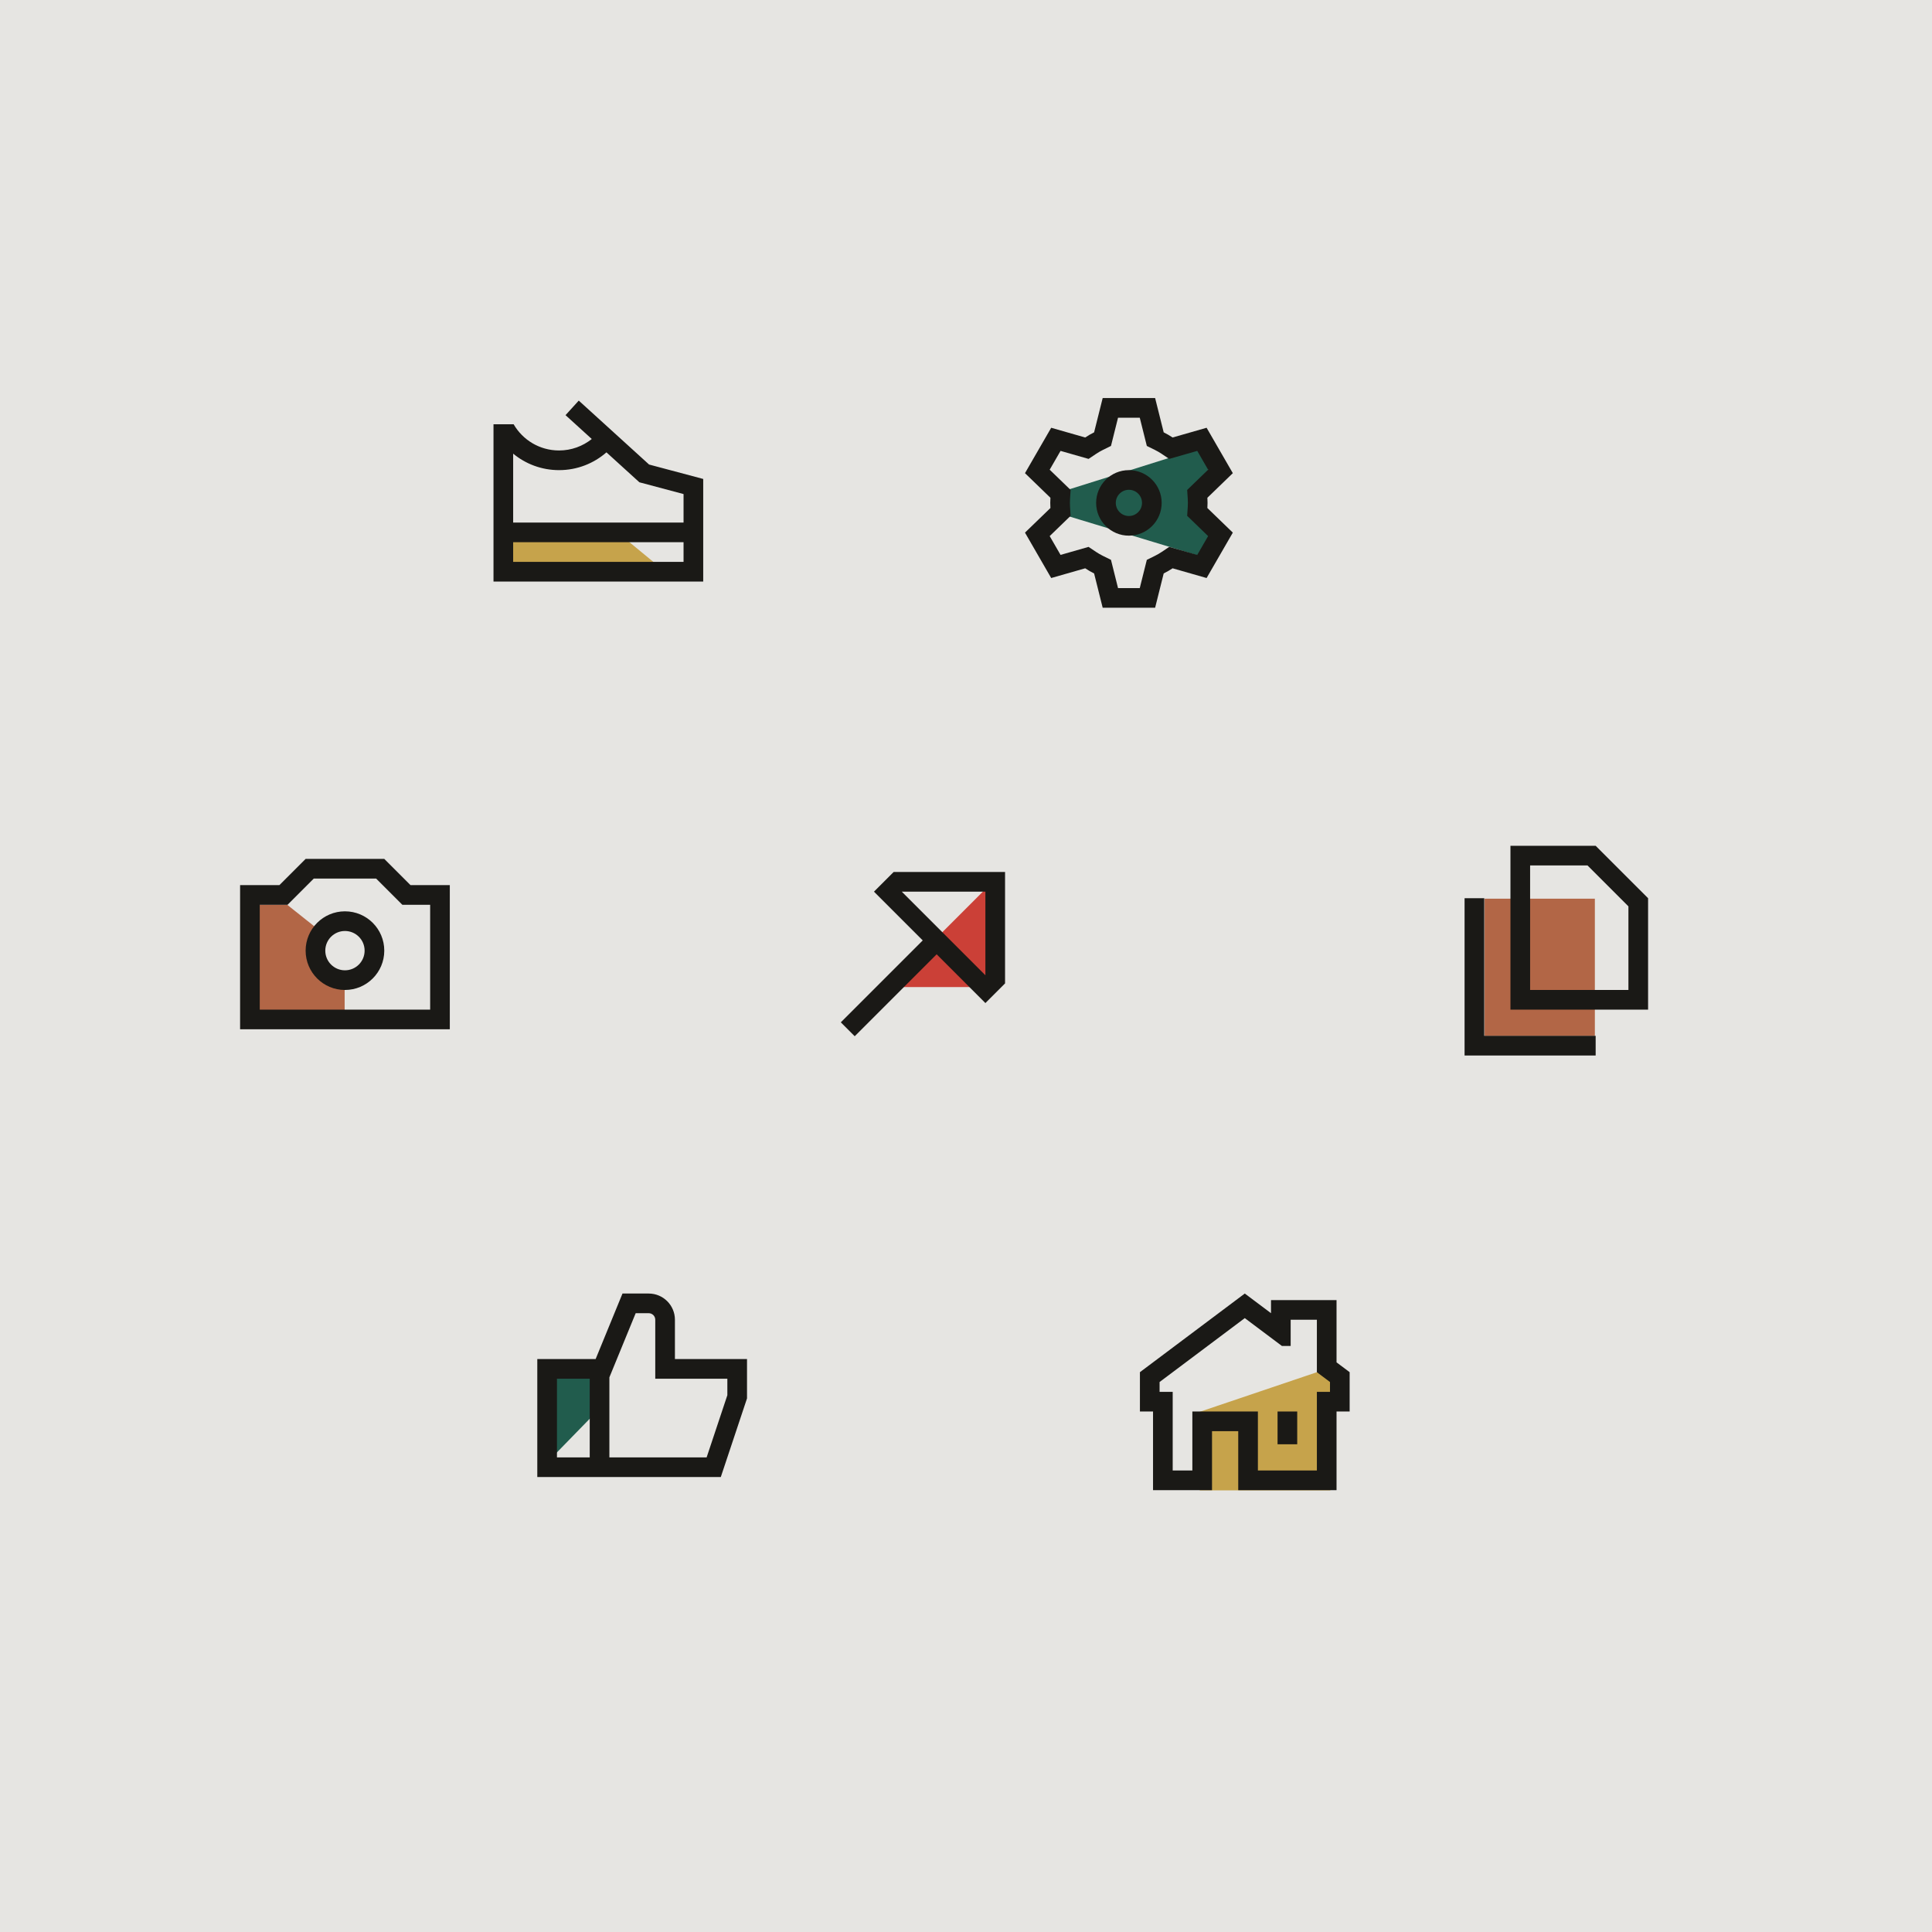 <?xml version="1.0" encoding="utf-8"?>
<svg xmlns="http://www.w3.org/2000/svg" width="1300" height="1300" viewBox="0 0 1300 1300" fill="none">
  <rect width="1300" height="1300" fill="#E6E5E2"/>
  <path d="M335.984 354.068H410.461L443.779 381.507H335.984V354.068Z" fill="#C6A34B"/>
  <path fill-rule="evenodd" clip-rule="evenodd" d="M436.75 312.57L389.432 269.554L380.533 279.343L398.188 295.394C392.152 300.224 384.495 303.112 376.163 303.112C363.105 303.112 351.704 296.018 345.604 285.473H332.065V391.309H473.179V322.285L436.75 312.57ZM459.949 332.448L430.232 324.524L408.067 304.374C399.542 311.826 388.384 316.342 376.163 316.342C364.428 316.342 353.674 312.172 345.294 305.252V351.62H459.949V332.448ZM345.294 364.849H459.949V378.079H345.294V364.849Z" fill="#1A1916"/>
  <path d="M718.455 329.568L787.052 308.009L811.551 297.229L813.511 323.688C810.897 329.568 805.671 341.72 805.671 343.288C805.671 345.247 821.349 360.926 822.33 361.907L822.33 361.907C823.114 362.691 811.551 370.073 805.671 373.666L718.455 347.207V329.568Z" fill="#215C4D"/>
  <path fill-rule="evenodd" clip-rule="evenodd" d="M759.612 316.338C747.435 316.338 737.563 326.21 737.563 338.387C737.563 350.565 747.435 360.436 759.612 360.436C771.79 360.436 781.661 350.565 781.661 338.387C781.661 326.21 771.79 316.338 759.612 316.338ZM750.793 338.387C750.793 333.516 754.741 329.568 759.612 329.568C764.483 329.568 768.432 333.516 768.432 338.387C768.432 343.258 764.483 347.207 759.612 347.207C754.741 347.207 750.793 343.258 750.793 338.387Z" fill="#1A1916"/>
  <path fill-rule="evenodd" clip-rule="evenodd" d="M777.251 267.83L783.023 290.916C785.099 291.942 787.098 293.1 789.01 294.38L811.897 287.833L829.536 318.385L812.419 334.935C812.493 336.076 812.53 337.227 812.53 338.387C812.53 339.547 812.493 340.698 812.419 341.839L829.536 358.39L811.897 388.942L789.01 382.395C787.098 383.674 785.099 384.832 783.023 385.858L777.251 408.944H741.973L736.201 385.858C734.125 384.832 732.126 383.674 730.215 382.395L707.328 388.942L689.688 358.39L706.805 341.839C706.732 340.698 706.694 339.547 706.694 338.387C706.694 337.227 706.732 336.076 706.805 334.935L689.688 318.385L707.328 287.833L730.214 294.38C732.126 293.1 734.125 291.942 736.201 290.916L741.973 267.83H777.251ZM805.604 303.393L812.914 316.054L798.824 329.678L799.217 335.785C799.272 336.644 799.3 337.511 799.3 338.387C799.3 339.263 799.272 340.131 799.217 340.989L798.824 347.096L812.914 360.72L805.604 373.382L786.75 367.988L781.651 371.401C780.217 372.361 778.718 373.229 777.163 373.997L771.673 376.71L766.922 395.715H752.302L747.551 376.71L742.062 373.997C740.507 373.229 739.008 372.361 737.573 371.401L732.475 367.988L713.62 373.382L706.31 360.72L720.4 347.096L720.007 340.989C719.952 340.131 719.924 339.263 719.924 338.387C719.924 337.511 719.952 336.644 720.007 335.785L720.4 329.678L706.31 316.054L713.62 303.393L732.475 308.786L737.573 305.374C739.008 304.414 740.507 303.545 742.062 302.777L747.551 300.065L752.302 281.06H766.922L771.673 300.065L777.163 302.777C778.718 303.545 780.217 304.414 781.651 305.374L786.75 308.786L805.604 303.393Z" fill="#1A1916"/>
  <rect x="998.958" y="604.708" width="74.191" height="92.413" fill="#B26646"/>
  <path fill-rule="evenodd" clip-rule="evenodd" d="M1108.96 604.388L1073.68 569.11H1016.35V679.355H1108.96V604.388ZM1068.2 582.339L1095.73 609.868V666.126H1029.58V582.339H1068.2Z" fill="#1A1916"/>
  <path d="M985.481 604.388V710.224H1073.68V696.995H998.71V604.388H985.481Z" fill="#1A1916"/>
  <path d="M597.16 664.164L668.697 592.627V664.164H597.16Z" fill="#CB4037"/>
  <path fill-rule="evenodd" clip-rule="evenodd" d="M588.083 599.976L620.889 632.782L565.767 687.904L575.121 697.259L630.244 642.136L663.05 674.942L676.28 661.713L676.28 586.746H601.313L588.083 599.976ZM606.792 599.976L663.05 656.233L663.05 599.976L606.792 599.976Z" fill="#1A1916"/>
  <path d="M807.268 949.981L895.135 920.274V1002.83H807.268V949.981Z" fill="#C6A34B"/>
  <path d="M859.639 949.767V971.816H872.869V949.767H859.639Z" fill="#1A1916"/>
  <path fill-rule="evenodd" clip-rule="evenodd" d="M837.59 870.391L767.033 923.308V949.767H775.853V1002.69H815.541V962.997H833.18V1002.69H899.328V949.767H908.147V923.308L899.328 916.694V874.8H855.23V883.62L837.59 870.391ZM868.459 888.03V905.669H862.579L837.59 886.927L780.263 929.923V936.538H789.082V989.456H802.312V949.767H846.41V989.456H886.098V936.538H894.918V929.923L886.098 923.308V888.03H868.459Z" fill="#1A1916"/>
  <path d="M167.228 608.794H193.248L212.577 624.173V648.218L231.905 663.128V686.703H167.228V608.794Z" fill="#B26646"/>
  <path fill-rule="evenodd" clip-rule="evenodd" d="M258.57 639.669C258.57 654.282 246.724 666.128 232.111 666.128C217.498 666.128 205.652 654.282 205.652 639.669C205.652 625.056 217.498 613.21 232.111 613.21C246.724 613.21 258.57 625.056 258.57 639.669ZM245.34 639.669C245.34 646.976 239.417 652.899 232.111 652.899C224.805 652.899 218.882 646.976 218.882 639.669C218.882 632.363 224.805 626.44 232.111 626.44C239.417 626.44 245.34 632.363 245.34 639.669Z" fill="#1A1916"/>
  <path fill-rule="evenodd" clip-rule="evenodd" d="M188.013 595.571L205.652 577.932H258.57L276.209 595.571H302.668V692.587H161.554V595.571H188.013ZM211.132 591.161H253.09L270.729 608.8H289.439V679.357H174.783V608.8H193.493L211.132 591.161Z" fill="#1A1916"/>
  <path d="M365.422 920.77H402.084V949.23L365.422 986.856V920.77Z" fill="#215C4D"/>
  <path fill-rule="evenodd" clip-rule="evenodd" d="M400.782 914.489L418.862 870.391H436.502C446.243 870.391 454.141 878.288 454.141 888.03V914.489H502.649V940.948L485.01 993.866H361.535V914.489H400.782ZM396.813 927.718H374.764V980.636H396.813V927.718ZM410.043 980.636H475.474L489.419 938.801V927.718H440.911V888.03C440.911 885.594 438.937 883.62 436.502 883.62H427.736L410.043 926.776V980.636Z" fill="#1A1916"/>
</svg>